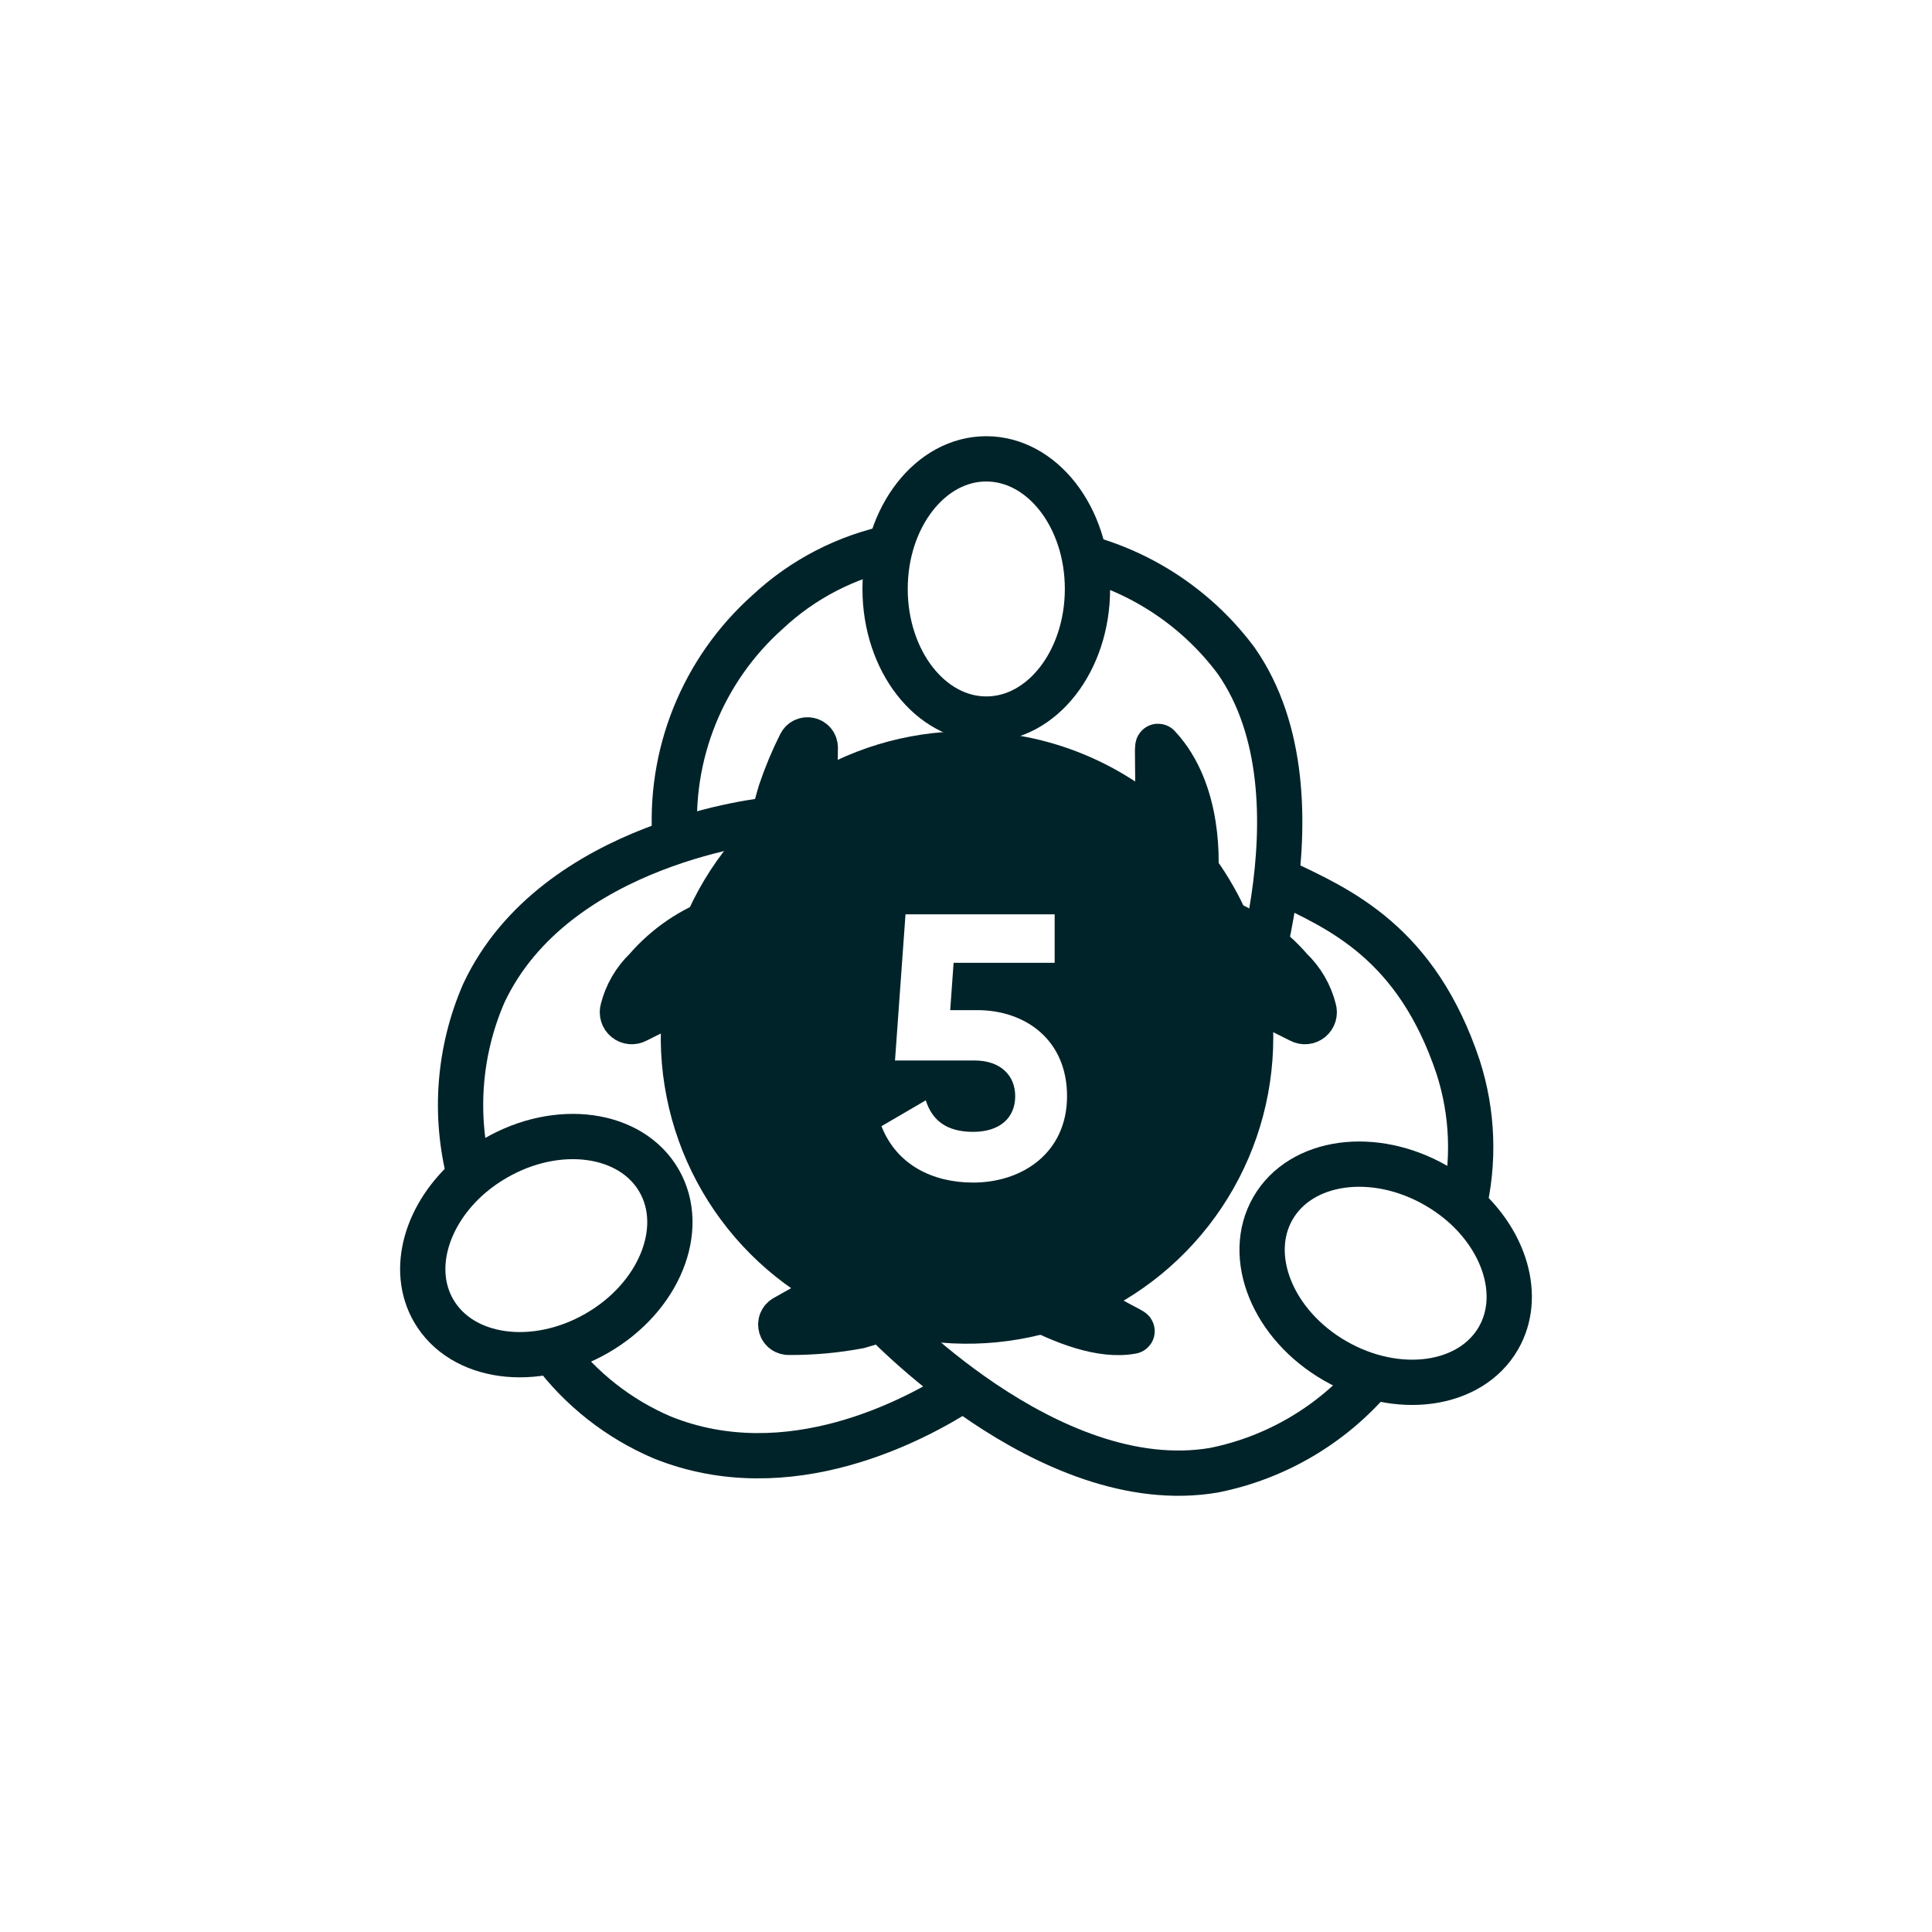 <svg width="64" height="64" viewBox="0 0 64 64" fill="none" xmlns="http://www.w3.org/2000/svg">
<g filter="url(#filter0_d_6295_1134)">
<rect x="4" width="56" height="56" rx="20" fill="white" shape-rendering="crispEdges"/>
<path d="M25.481 23.162C25.481 23.162 18.396 23.846 16.025 28.905C15.198 30.812 15.033 32.941 15.558 34.952" stroke="#002329" stroke-width="1.5" stroke-miterlimit="10"/>
<path d="M31.945 41.987C30.351 43.027 26.128 45.313 21.929 43.614C20.496 43.001 19.249 42.022 18.314 40.775" stroke="#002329" stroke-width="1.5" stroke-miterlimit="10"/>
<path d="M16.422 34.361C18.483 33.172 20.905 33.506 21.831 35.109C22.757 36.712 21.836 38.977 19.774 40.164C17.712 41.352 15.29 41.02 14.364 39.417C13.573 38.047 14.131 36.193 15.596 34.94C15.853 34.722 16.129 34.529 16.422 34.361Z" stroke="#002329" stroke-width="1.5" stroke-miterlimit="10"/>
<path d="M47.578 35.276C45.517 34.086 43.095 34.421 42.169 36.024C41.243 37.627 42.164 39.892 44.226 41.079C46.288 42.267 48.71 41.935 49.636 40.332C50.427 38.962 49.869 37.108 48.404 35.856C48.147 35.638 47.871 35.444 47.578 35.276Z" stroke="#002329" stroke-width="1.5" stroke-miterlimit="10"/>
<path d="M23.878 26.428C22.918 26.763 22.064 27.345 21.401 28.115C21.025 28.476 20.758 28.936 20.63 29.442C20.613 29.5 20.613 29.563 20.631 29.622C20.648 29.68 20.683 29.733 20.731 29.772C20.778 29.811 20.836 29.835 20.897 29.841C20.958 29.847 21.02 29.835 21.074 29.806L23.193 28.747" stroke="#002329" stroke-width="1.5" stroke-miterlimit="10"/>
<path d="M40.276 26.428C41.235 26.763 42.089 27.345 42.752 28.115C43.129 28.476 43.396 28.936 43.523 29.442C43.541 29.5 43.541 29.563 43.523 29.622C43.505 29.68 43.47 29.733 43.423 29.772C43.376 29.811 43.318 29.835 43.257 29.841C43.196 29.847 43.134 29.835 43.08 29.806L40.961 28.747" stroke="#002329" stroke-width="1.5" stroke-miterlimit="10"/>
<path d="M28.62 38.176L25.991 39.654C25.941 39.683 25.903 39.728 25.881 39.782C25.86 39.836 25.858 39.896 25.874 39.952C25.891 40.007 25.925 40.056 25.973 40.089C26.02 40.122 26.078 40.139 26.135 40.136C26.912 40.14 27.687 40.07 28.45 39.926C29.992 39.508 30.939 38.734 30.722 38.802" stroke="#002329" stroke-width="1.5" stroke-miterlimit="10"/>
<path d="M41.025 30.305C41.025 30.305 44.15 22.47 40.952 17.89C39.7 16.207 37.915 14.996 35.889 14.453" stroke="#002329" stroke-width="1.5" stroke-miterlimit="10"/>
<path d="M22.364 23.864C22.257 22.449 22.477 21.028 23.009 19.711C23.54 18.395 24.368 17.219 25.427 16.274C26.592 15.184 28.037 14.437 29.6 14.117" stroke="#002329" stroke-width="1.5" stroke-miterlimit="10"/>
<path d="M36.024 15.508C36.024 17.888 34.526 19.82 32.675 19.82C30.824 19.821 29.321 17.892 29.32 15.512C29.318 13.132 30.819 11.2 32.67 11.2C34.522 11.2 36.024 13.128 36.024 15.508Z" stroke="#002329" stroke-width="1.5" stroke-miterlimit="10"/>
<path d="M39.589 25.168C39.643 24.701 39.783 22.237 38.366 20.727C38.316 20.672 38.378 21.582 38.343 22.295C38.313 22.913 38.261 23.478 38.261 23.478" stroke="#002329" stroke-width="1.5" stroke-miterlimit="10"/>
<path d="M26.988 22.538L27.007 20.768C27.007 20.709 26.988 20.653 26.952 20.607C26.916 20.561 26.865 20.529 26.808 20.516C26.752 20.503 26.692 20.509 26.64 20.533C26.587 20.558 26.544 20.6 26.518 20.652C26.263 21.159 26.044 21.684 25.862 22.222C25.669 22.859 25.521 23.509 25.419 24.167" stroke="#002329" stroke-width="1.5" stroke-miterlimit="10"/>
<path d="M29.097 39.562C29.097 39.562 34.71 45.64 40.219 44.702C42.26 44.292 44.105 43.209 45.457 41.626" stroke="#002329" stroke-width="1.5" stroke-miterlimit="10"/>
<path d="M42.441 25.198C44.39 26.118 46.929 27.23 48.303 31.351C48.792 32.87 48.851 34.495 48.473 36.045" stroke="#002329" stroke-width="1.5" stroke-miterlimit="10"/>
<path d="M31.944 37.844C32.347 38.093 35.493 40.479 37.497 40.1C37.57 40.086 36.792 39.777 35.738 39.039C35.053 38.562 34.4 38.04 33.784 37.476" stroke="#002329" stroke-width="1.5" stroke-miterlimit="10"/>
<path d="M42.179 30.367C42.179 32.373 41.585 34.335 40.47 36.003C39.355 37.672 37.771 38.972 35.917 39.74C34.063 40.508 32.023 40.709 30.055 40.318C28.087 39.927 26.279 38.961 24.86 37.542C23.442 36.123 22.475 34.315 22.084 32.347C21.692 30.379 21.893 28.339 22.661 26.485C23.429 24.631 24.729 23.047 26.398 21.932C28.066 20.817 30.027 20.222 32.034 20.222C34.725 20.222 37.305 21.291 39.208 23.194C41.11 25.096 42.179 27.676 42.179 30.367Z" fill="#002329"/>
<path d="M32.373 29.462C33.966 29.462 35.347 30.445 35.347 32.312C35.347 34.178 33.879 35.174 32.236 35.174C30.88 35.174 29.698 34.577 29.2 33.307L30.668 32.449C30.88 33.121 31.365 33.494 32.236 33.494C33.132 33.494 33.63 33.021 33.63 32.312C33.63 31.615 33.132 31.13 32.286 31.13H29.648L29.996 26.289H34.937V27.894H31.589L31.477 29.462H32.373Z" fill="white"/>
</g>
<defs>
<filter id="filter0_d_6295_1134" x="0" y="0" width="64" height="64" filterUnits="userSpaceOnUse" color-interpolation-filters="sRGB">
<feFlood flood-opacity="0" result="BackgroundImageFix"/>
<feColorMatrix in="SourceAlpha" type="matrix" values="0 0 0 0 0 0 0 0 0 0 0 0 0 0 0 0 0 0 127 0" result="hardAlpha"/>
<feOffset dy="4"/>
<feGaussianBlur stdDeviation="2"/>
<feComposite in2="hardAlpha" operator="out"/>
<feColorMatrix type="matrix" values="0 0 0 0 0 0 0 0 0 0 0 0 0 0 0 0 0 0 0.25 0"/>
<feBlend mode="normal" in2="BackgroundImageFix" result="effect1_dropShadow_6295_1134"/>
<feBlend mode="normal" in="SourceGraphic" in2="effect1_dropShadow_6295_1134" result="shape"/>
</filter>
</defs>
</svg>
